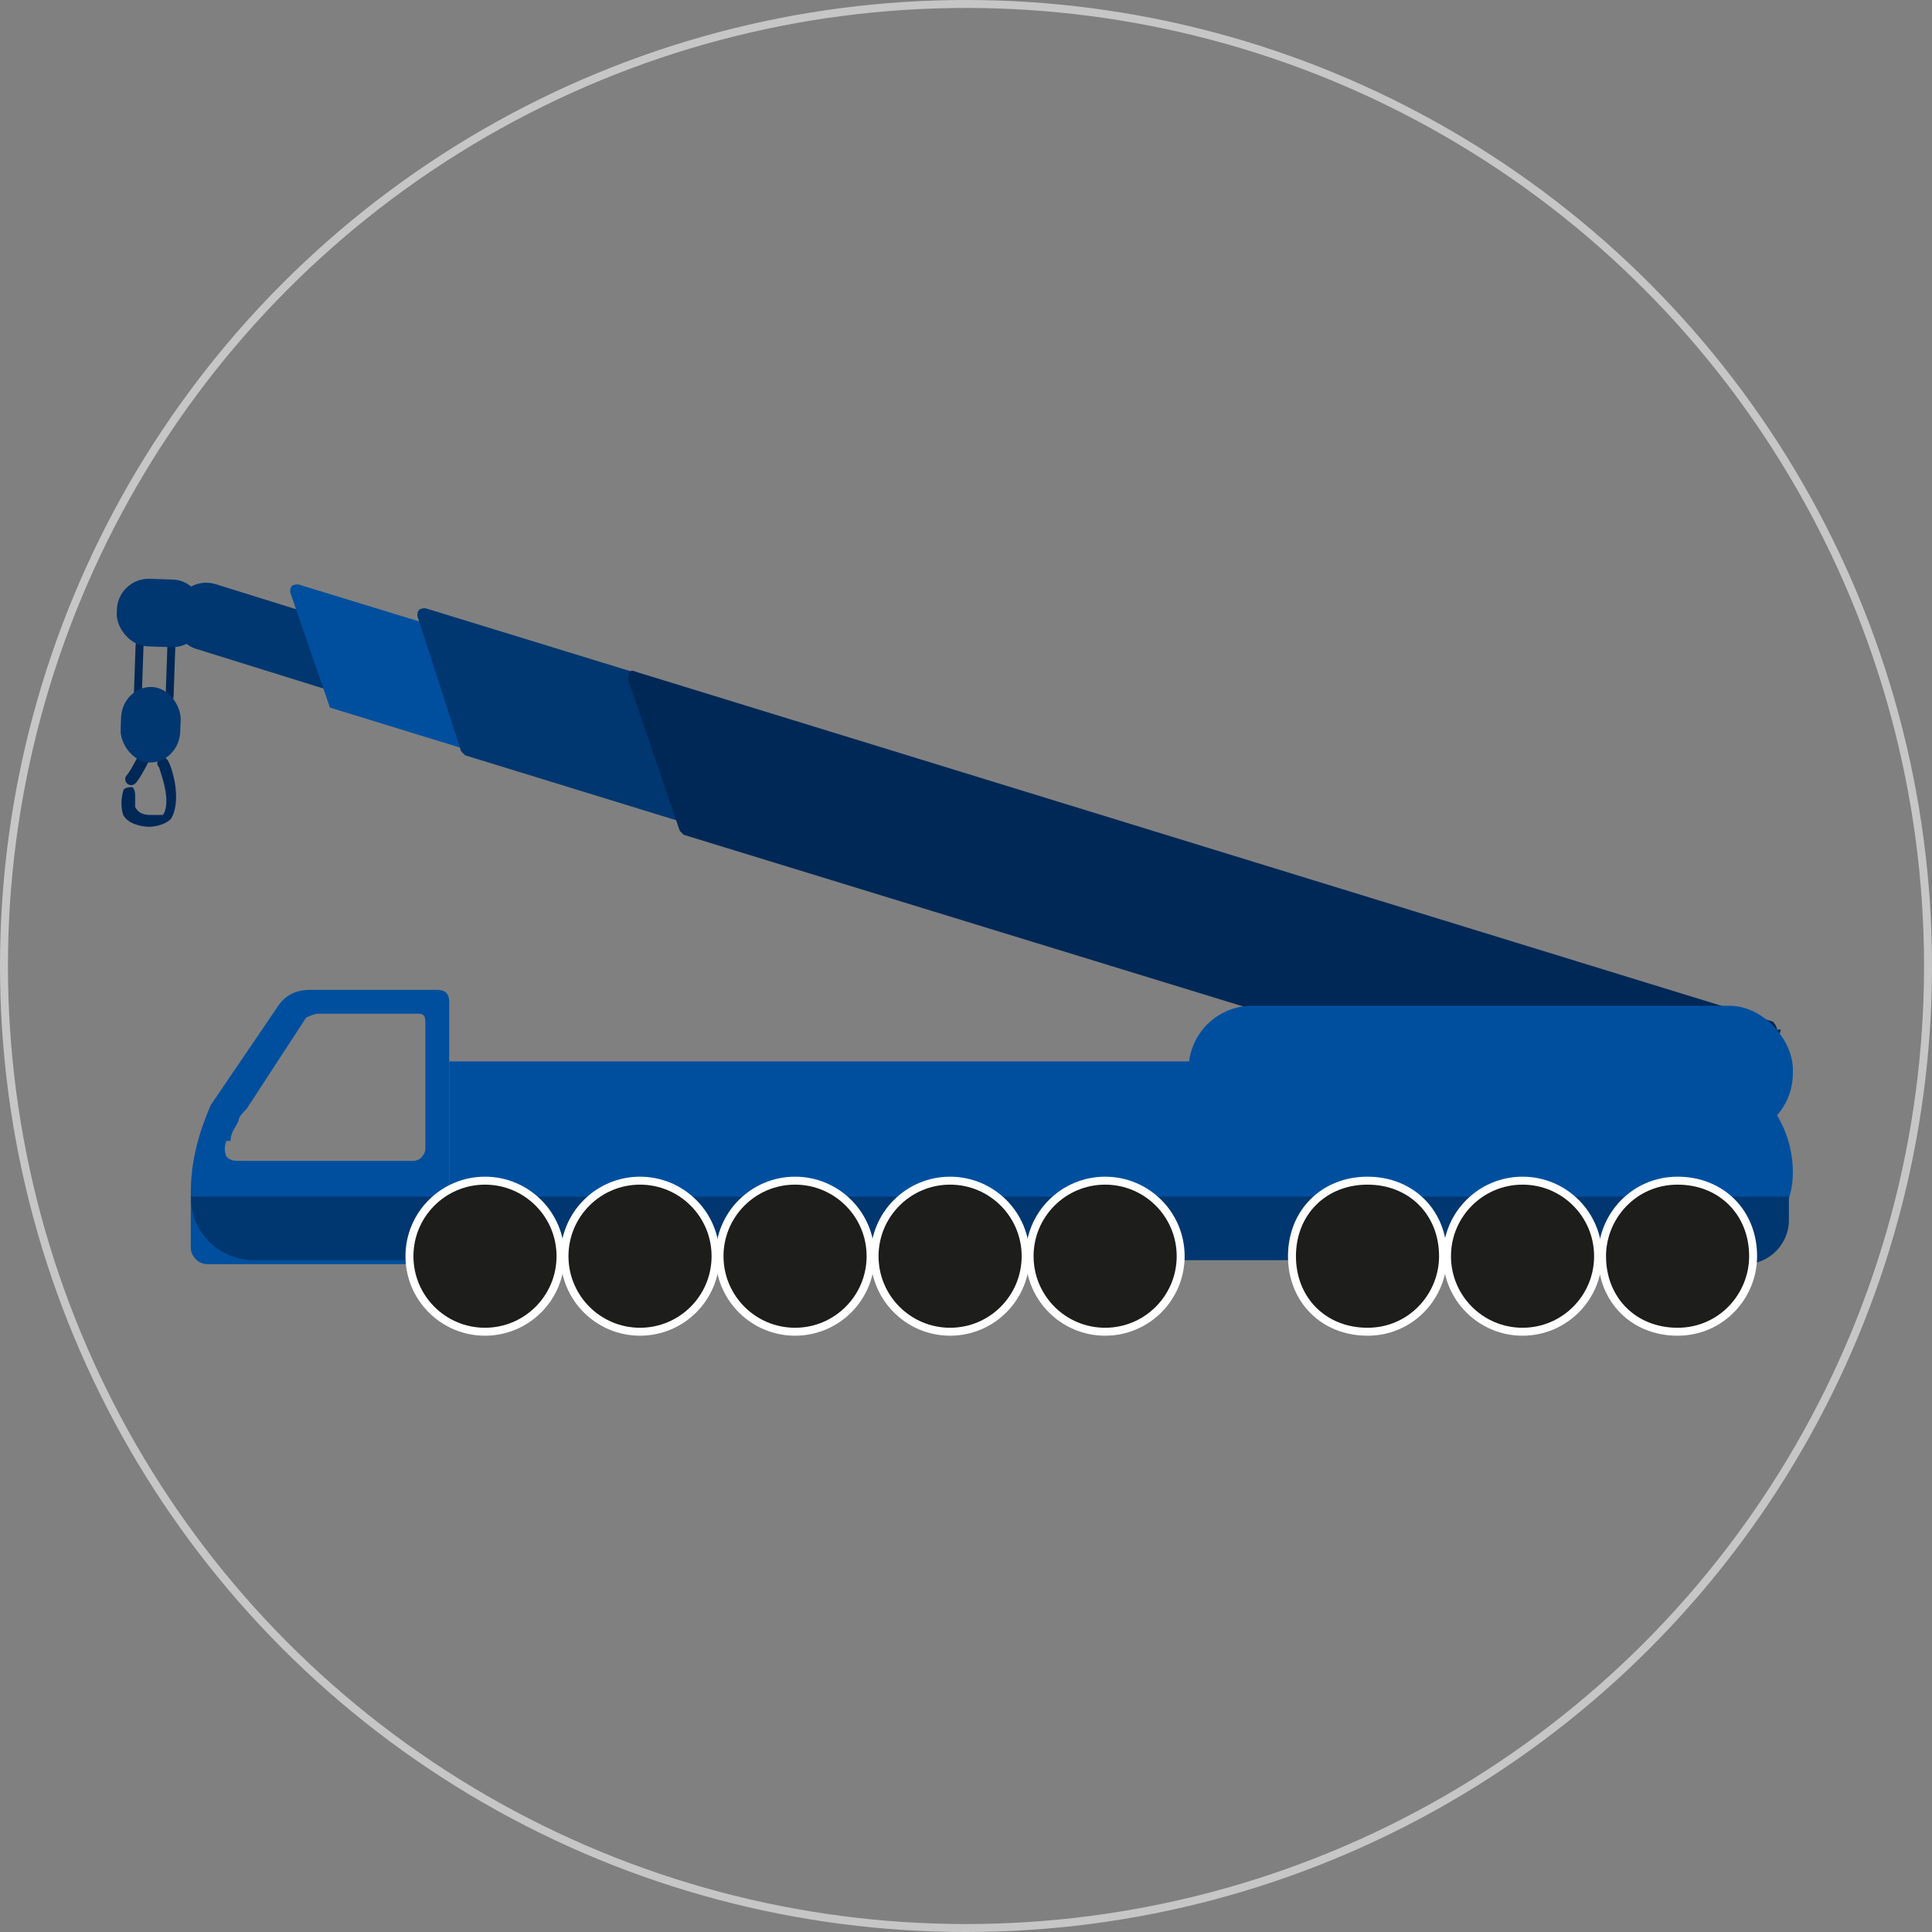 <?xml version="1.0" encoding="UTF-8"?>
<svg id="Ebene_1" xmlns="http://www.w3.org/2000/svg" version="1.1" viewBox="0 0 48.6 48.6">
  <rect x="0" y="0" width="48.6" height="48.6" fill="#808080" stroke="none"/>
  <!-- Generator: Adobe Illustrator 29.3.1, SVG Export Plug-In . SVG Version: 2.1.0 Build 151)  -->
  <defs>
    <style>
      .st0 {
        stroke-linecap: round;
        stroke-width: .3px;
      }

      .st0, .st1 {
        stroke: #002856;
      }

      .st0, .st1, .st2, .st3 {
        stroke-miterlimit: 10;
      }

      .st0, .st1, .st3 {
        fill: none;
      }

      .st4 {
        fill: #002856;
      }

      .st5 {
        fill: #003770;
      }

      .st1 {
        stroke-width: .2px;
      }

      .st2 {
        fill: #1d1d1b;
        stroke: #fff;
        stroke-width: .2px;
      }

      .st6 {
        fill: #004f9f;
      }

      .st3 {
        stroke: #c6c6c6;
        stroke-width: .2px;
      }
    </style>
  </defs>
  <circle class="st3" cx="24.3" cy="24.3" r="24.2"/>
  <g>
    <rect class="st5" x="4" y="17.4" width="19.9" height="1.7" rx=".8" ry=".8" transform="translate(21.8 39.8) rotate(-162.7)"/>
    <path class="st6" d="M29.7,21.7l-.7,2.4c0,0-.1.1-.2,0l-20.5-6.3s0,0,0,0l-1-2.9c0-.1,0-.2.2-.2l22.2,6.8c0,0,.1.1,0,.2Z"/>
    <path class="st5" d="M36.1,23.4l-.8,2.7c0,0-.1.1-.2.1l-23.4-7.2s0,0-.1-.1l-1.1-3.4c0-.1,0-.2.2-.2l25.4,7.8c0,0,.1.1.1.2Z"/>
    <path class="st4" d="M44.8,25.9l-1,3.1c0,0-.1.1-.2.1l-26.4-8.1c0,0,0,0-.1-.1l-1.3-3.8c0-.1,0-.3.2-.2l28.6,8.8c0,0,.1.1.1.2Z"/>
    <path class="st6" d="M11.3,25.2c0-.2-.1-.3-.3-.3h-3.2c-.3,0-.6.1-.8.4l-1.7,2.5c-.3.7-.5,1.4-.5,2.2v1.4c0,.2.2.4.4.4h6.1s0-6.5,0-6.5ZM5.8,28.7c0-.2.1-.3.2-.5,0-.1.1-.2.2-.3l1.5-2.3c0,0,.2-.1.3-.1h2.5c.1,0,.2,0,.2.2v3.2c0,.1-.1.3-.3.3h-4.4c-.1,0-.2,0-.3-.1s0,0,0,0c0,0-.1-.2,0-.4Z"/>
    <path class="st6" d="M13.5,26.7h31.6v4.9H14.1c-1.5,0-2.8-1.2-2.8-2.8h0c0-1.2,1-2.2,2.2-2.2Z" transform="translate(56.4 58.3) rotate(-180)"/>
    <path class="st5" d="M6,30.1h37.5c.9,0,1.6.7,1.6,1.6H4.9v-.6c0-.6.5-1.1,1.1-1.1Z" transform="translate(49.9 61.8) rotate(180)"/>
    <path class="st2" d="M44.1,31.6c0,1-.8,1.9-1.9,1.9s-1.9-.8-1.9-1.9c0-1,.8-1.9,1.9-1.9s1.9.8,1.9,1.9Z"/>
    <circle class="st2" cx="38.3" cy="31.6" r="1.9"/>
    <path class="st2" d="M36.3,31.6c0,1-.8,1.9-1.9,1.9s-1.9-.8-1.9-1.9.8-1.9,1.9-1.9,1.9.8,1.9,1.9Z"/>
    <circle class="st2" cx="27.8" cy="31.6" r="1.9"/>
    <circle class="st2" cx="23.9" cy="31.6" r="1.9"/>
    <circle class="st2" cx="20" cy="31.6" r="1.9"/>
    <circle class="st2" cx="16.1" cy="31.6" r="1.9"/>
    <circle class="st2" cx="12.2" cy="31.6" r="1.9"/>
    <path class="st4" d="M3.7,20.8h0c.3,0,.5-.1.6-.2.3-.5,0-1.4-.1-1.5,0,0-.1-.1-.2,0,0,0-.1.1,0,.2.1.3.3.9.1,1.2,0,0,0,0-.3,0h0c-.1,0-.3,0-.4-.2,0-.1,0-.3,0-.3,0,0,0-.2-.1-.2,0,0-.2,0-.2.1,0,0-.1.3,0,.6.1.2.4.3.7.3Z"/>
    <path class="st0" d="M3.6,19.1s-.2.4-.3.5"/>
    <rect class="st1" x="3.4" y="15.8" width=".8" height="2" rx=".4" ry=".4" transform="translate(7.1 33.8) rotate(-178)"/>
    <rect class="st5" x="2.9" y="14.5" width="2.2" height="1.7" rx=".8" ry=".8" transform="translate(7.5 30.9) rotate(-178)"/>
    <rect class="st5" x="3" y="17.3" width="1.5" height="1.9" rx=".8" ry=".8" transform="translate(6.9 36.6) rotate(-178)"/>
    <rect class="st6" x="29.8" y="25.3" width="15.2" height="3.3" rx="1.6" ry="1.6" transform="translate(74.9 53.9) rotate(-180)"/>
  </g>
</svg>